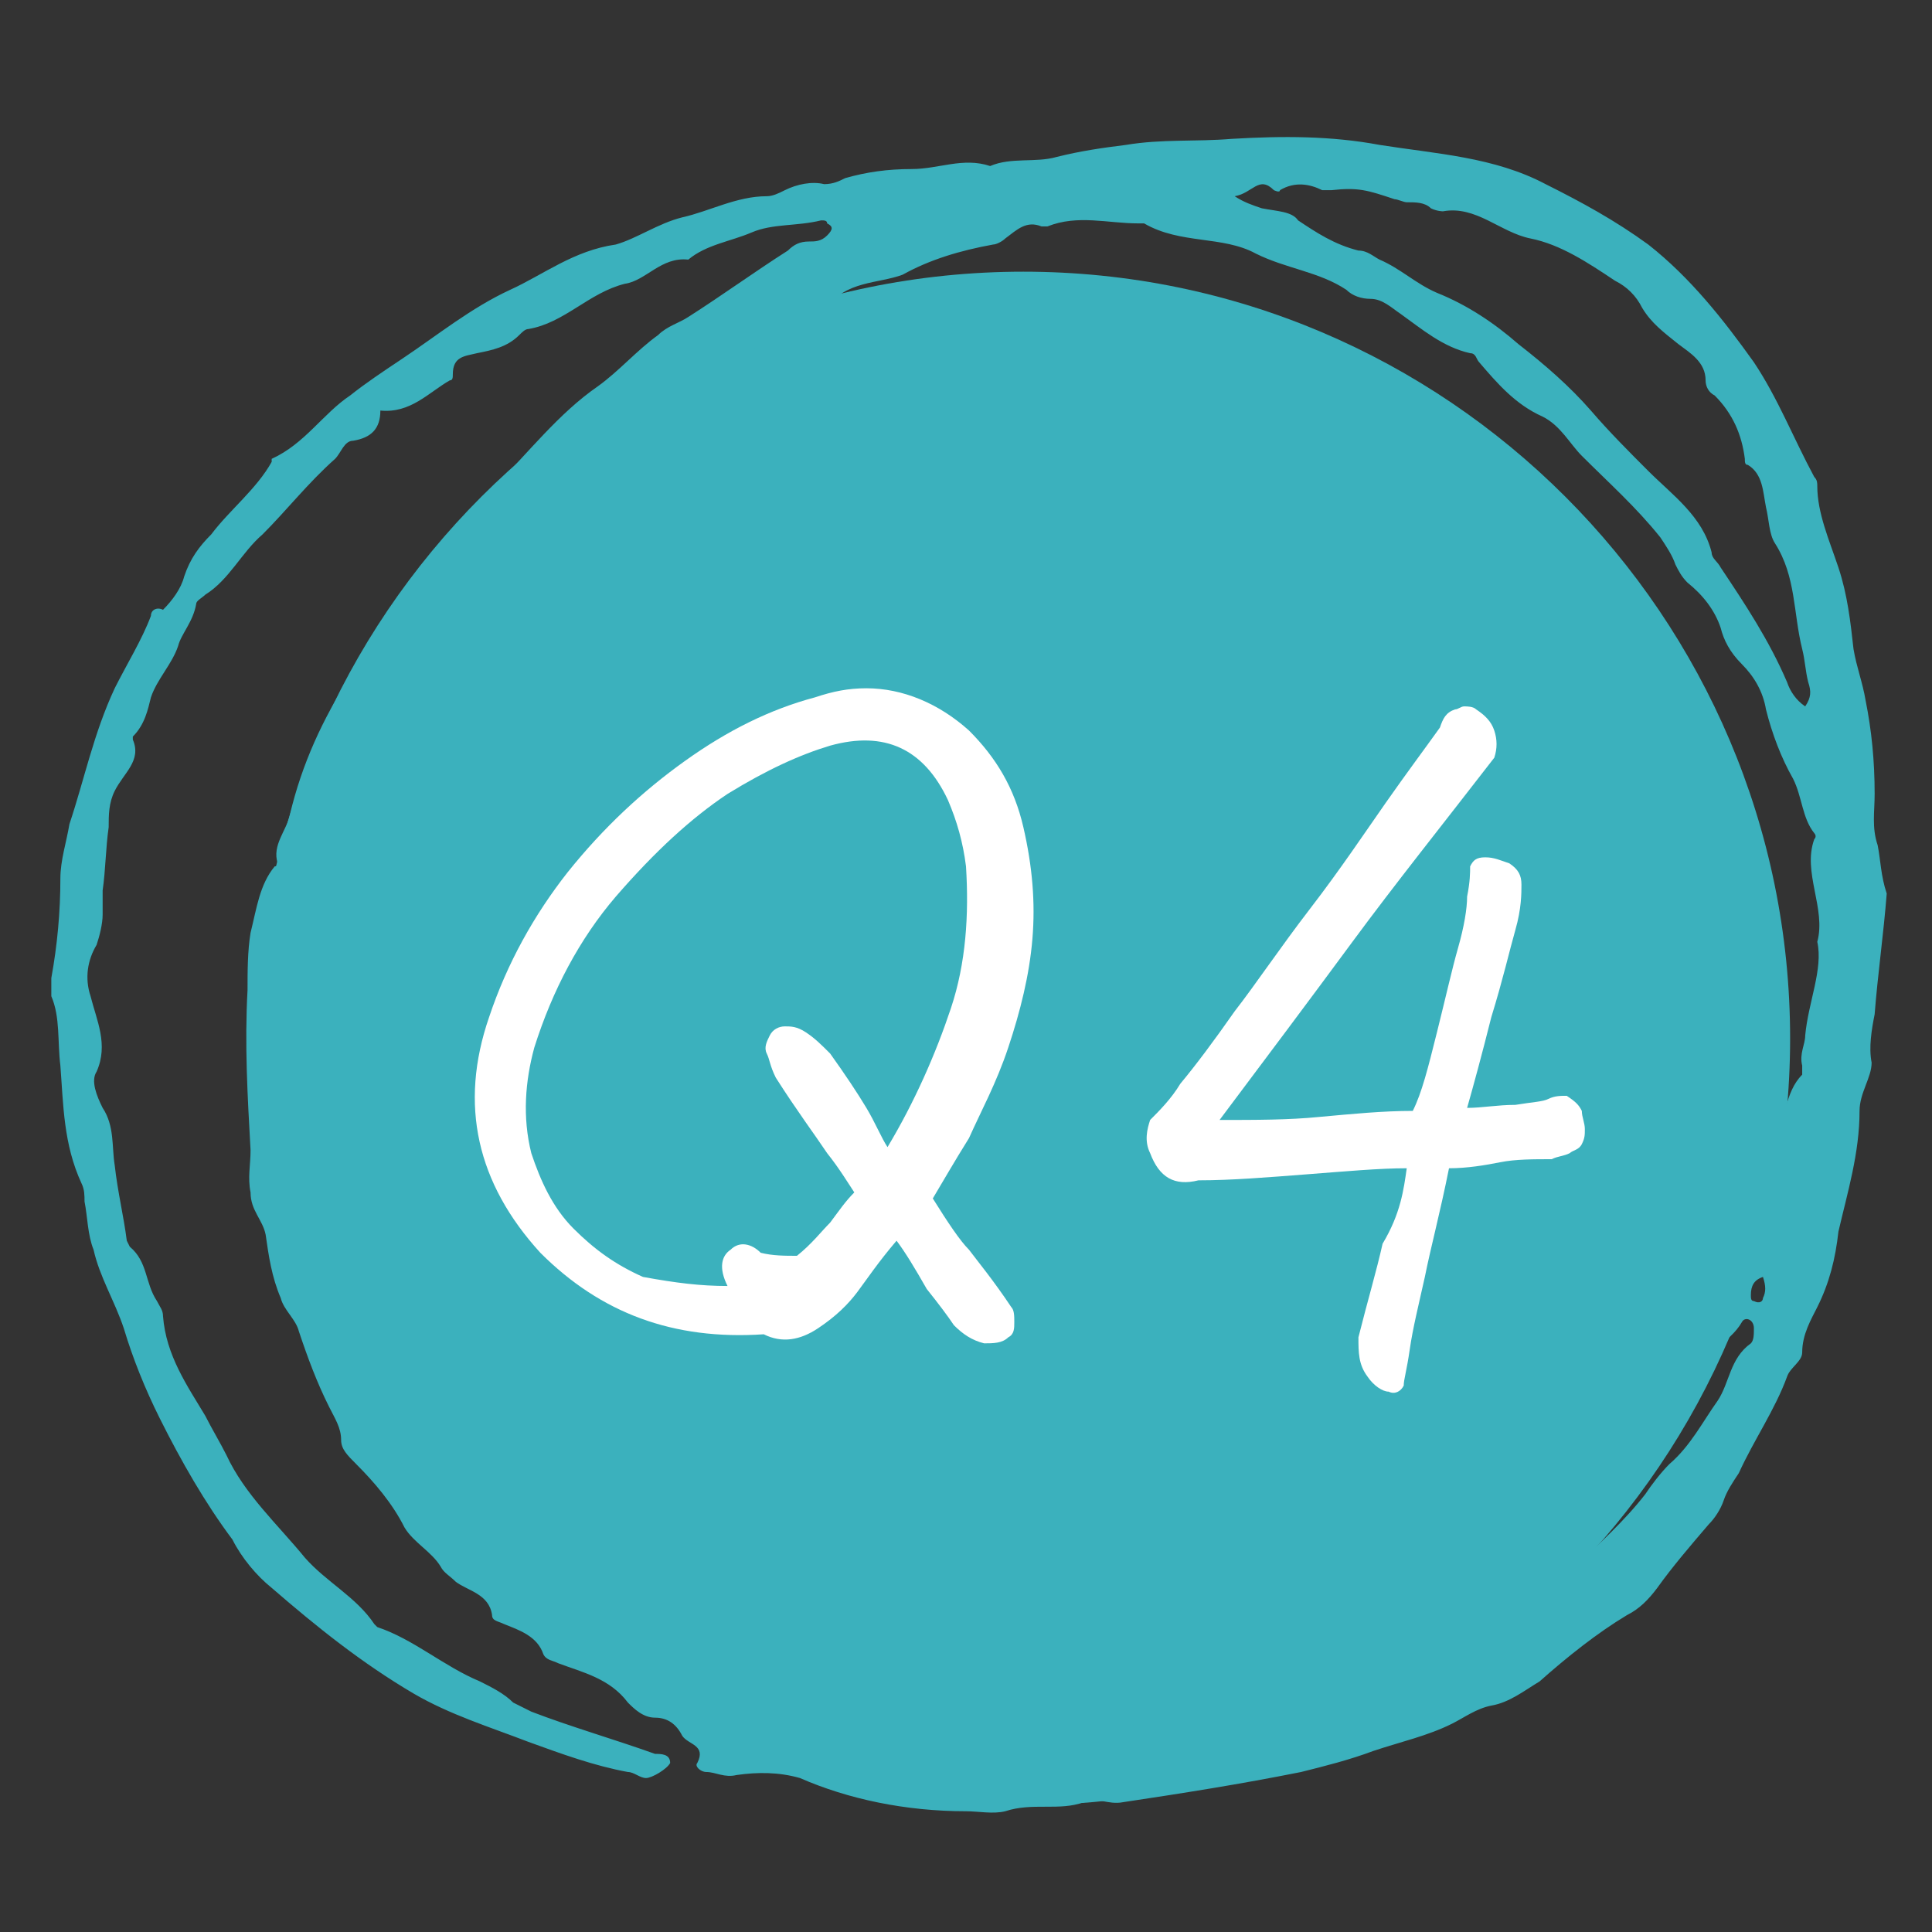 <?xml version="1.0" encoding="utf-8"?>
<!-- Generator: Adobe Illustrator 28.1.0, SVG Export Plug-In . SVG Version: 6.00 Build 0)  -->
<svg version="1.1" id="_レイヤー_3" xmlns="http://www.w3.org/2000/svg" xmlns:xlink="http://www.w3.org/1999/xlink" x="0px"
	 y="0px" width="64px" height="64px" viewBox="0 0 64 64" style="enable-background:new 0 0 64 64;" xml:space="preserve">
<rect x="0" y="0" width="64" height="64" fill="#333333" stroke="none"/>
<style type="text/css">
	.st0{fill:#3BB1BD;}
	.st1{fill:#FFFFFF;}
</style>
<g>
	<path class="st0" d="M33.9,59.8c14,0,25.4-11.4,25.4-25.4c0-14-11.4-25.4-25.4-25.4c-14,0-25.4,11.4-25.4,25.4
		C8.5,48.4,19.9,59.8,33.9,59.8"/>
	<path class="st0" d="M59.8,34.3c0,0.3-0.2,0.6-0.1,1c0,0.1,0,0.2,0,0.3c-0.6,0.6-0.5,1.5-1,2.1c-0.1,0.1-0.2,0.3-0.2,0.5
		c-0.3,0.8-0.5,1.6-1,2.2c-0.7,0.8-1,1.9-1.6,2.6c-0.8,0.9-1.6,2-2.5,2.8c-0.5,0.4-0.9,1-1.3,1.5c-0.4,0.5-1,0.9-1.4,1.3
		c-0.2,0.3-0.5,0.5-0.7,0.8c-0.4,0.5-1.1,0.7-1.6,1.1c-0.6,0.6-1.4,1.1-2,1.8c-0.2,0.3-0.6,0.4-0.9,0.5c-0.2,0-0.4,0.1-0.6,0.2
		c-0.4,0.4-0.8,0.7-1.5,0.9c0.5,0.3,0.8-0.1,1.1,0c0.3,0.1,0.6,0.2,0.9-0.1c0,0,0.2-0.1,0.2,0c0.7,0.4,1.2-0.1,1.7-0.4
		c0.3-0.1,0.6-0.3,0.9-0.4c0.1,0,0.3-0.1,0.4-0.1c1-1,2.3-1.6,3.3-2.7c0.5-0.5,1-1.1,1.5-1.5c0.2-0.1,0.2-0.3,0.3-0.5
		c0.1-0.2,0.1-0.4,0.3-0.4c0.6-0.2,0.8-0.7,1.1-1.1c0.1-0.2,0.2-0.3,0.3-0.3c0.4-0.1,0.6-0.5,0.7-0.8c0.3-0.8,1.2-1.1,1.6-1.8
		c0.1-0.2,0.4-0.1,0.4,0.2c0,0.2,0,0.4-0.1,0.5c-0.7,0.5-0.7,1.3-1.1,1.9c-0.5,0.7-0.9,1.5-1.6,2.1c-0.3,0.3-0.6,0.7-0.8,1
		c-0.7,0.9-1.5,1.6-2.3,2.4c-0.7,0.7-1.5,1.2-2.4,1.7c-1.5,0.9-3.2,1.4-4.8,2.1c-0.5,0.2-1,0.3-1.6,0.4c-0.8,0.2-1.6,0.3-2.4,0.6
		c-0.5,0.2-1,0.1-1.5,0.2c-1.6,0.2-3.2,0.4-4.7,0.6c-0.2,0-0.4,0-0.6,0c-0.2,0-0.4-0.1-0.6,0c-1.5,0.4-2.9,0-4.3-0.1
		c-0.7,0-1.4-0.1-2.1-0.4c-0.6-0.2-1.3-0.2-1.9-0.3c-0.4,0-0.8-0.2-1.2-0.3c-1.1-0.4-2.2-1.1-3.2-1.6c-0.7-0.3-1.5-0.5-1.9-1.3
		c-0.1-0.1-0.3-0.2-0.4-0.2c-0.5-0.2-0.9-0.4-1.1-0.9c0-0.1-0.2-0.2-0.3-0.3c-0.9-0.4-1.5-1.2-2-2c-0.1-0.2-0.3-0.3-0.5-0.4
		c-0.8-0.9-1.7-1.7-1.9-3c0-0.1-0.1-0.3-0.1-0.4c-0.7-0.9-0.9-2.1-1.7-3c-0.2-0.3-0.3-0.7-0.3-1c0-1.1-0.5-2.1-0.6-3.2
		c-0.1-0.6-0.1-1.3-0.1-1.9c0.1-1.3,0.1-2.7,0-4.1c-0.1-0.8,0.1-1.5,0.3-2.2c0.4-1.5,1-3,1.5-4.4c0.6-1.5,1.6-2.7,2.5-4
		c0.4-0.5,0.7-1.1,1-1.7c0.2-0.3,0.3-0.6,0.6-0.7c0.2-0.1,0.3-0.3,0.4-0.5c0.6-0.9,1.3-1.7,1.9-2.6c0.3-0.4,0.8-0.7,1.2-1.1
		c0.5-0.6,1.3-1,1.7-1.8c0.1-0.1,0.2-0.2,0.3-0.2c0.6-0.1,1.1-0.5,1.5-1c0.3-0.4,0.9-0.4,1.1-1c0-0.1,0.1-0.1,0.2-0.1
		c1.2-0.2,2-1.2,3.1-1.6c0,0,0.1,0,0.1,0c0.6-0.9,1.7-0.8,2.5-1.1c0.9-0.5,1.9-0.8,3-1c0.1,0,0.3-0.1,0.4-0.2
		c0.4-0.3,0.7-0.6,1.2-0.4c0,0,0.1,0,0.2,0c1-0.4,2-0.1,3-0.1c0.1,0,0.2,0,0.2,0c1.2,0.7,2.6,0.4,3.7,1c1,0.5,2.1,0.6,3,1.2
		c0.2,0.2,0.5,0.3,0.8,0.3c0.4,0,0.7,0.3,1,0.5c0.7,0.5,1.4,1.1,2.3,1.3c0.2,0,0.2,0.2,0.3,0.3c0.6,0.7,1.2,1.4,2.1,1.8
		c0.6,0.3,0.9,0.9,1.3,1.3c0.9,0.9,1.8,1.7,2.6,2.7c0.2,0.3,0.4,0.6,0.5,0.9c0.1,0.2,0.2,0.4,0.4,0.6c0.5,0.4,0.9,0.9,1.1,1.5
		c0.1,0.4,0.3,0.8,0.7,1.2c0.4,0.4,0.7,0.9,0.8,1.5c0.2,0.8,0.5,1.6,0.9,2.3c0.3,0.6,0.3,1.3,0.7,1.8c0,0,0.1,0.1,0,0.2
		c-0.4,1.1,0.4,2.3,0.1,3.4C60.4,32.1,59.9,33.2,59.8,34.3 M58.4,43c0,0.1-0.1,0.2-0.3,0.1C58,43.1,58,43,58,42.9
		c0-0.3,0.1-0.5,0.4-0.6C58.5,42.6,58.5,42.8,58.4,43 M42.2,6.3c0,0,0.2,0.1,0.2,0c0.5-0.3,1-0.2,1.4,0c0.1,0,0.2,0,0.3,0
		c0.9-0.1,1.2,0,2.1,0.3c0.1,0,0.3,0.1,0.4,0.1c0.3,0,0.6,0,0.8,0.2C47.6,7,47.8,7,47.8,7c1.1-0.2,1.9,0.7,2.9,0.9
		c1,0.2,1.9,0.8,2.8,1.4c0.4,0.2,0.7,0.5,0.9,0.9c0.3,0.5,0.7,0.8,1.2,1.2c0.4,0.3,0.9,0.6,0.9,1.2c0,0.2,0.1,0.4,0.3,0.5
		c0.6,0.6,0.9,1.3,1,2.1c0,0.1,0,0.2,0.1,0.2c0.5,0.3,0.5,0.9,0.6,1.4c0.1,0.4,0.1,0.9,0.3,1.2c0.7,1.1,0.6,2.3,0.9,3.5
		c0.1,0.4,0.1,0.7,0.2,1.1c0.1,0.3,0.1,0.5-0.1,0.8c-0.3-0.2-0.5-0.5-0.6-0.8c-0.6-1.4-1.4-2.6-2.2-3.8c-0.1-0.2-0.3-0.3-0.3-0.5
		c-0.3-1.2-1.3-1.9-2.1-2.7c-0.6-0.6-1.3-1.3-1.9-2c-0.7-0.8-1.5-1.5-2.4-2.2c-0.8-0.7-1.7-1.3-2.7-1.7c-0.7-0.3-1.2-0.8-1.9-1.1
		c-0.2-0.1-0.4-0.3-0.7-0.3c-0.8-0.2-1.4-0.6-2-1C42.8,7,42.3,7,41.8,6.9c-0.3-0.1-0.6-0.2-0.9-0.4C41.5,6.4,41.7,5.8,42.2,6.3
		 M62.2,28c-0.2-0.6-0.1-1.1-0.1-1.7c0-1.1-0.1-2.1-0.3-3.1c-0.1-0.6-0.3-1.1-0.4-1.7c-0.1-0.9-0.2-1.8-0.5-2.7
		c-0.3-0.9-0.7-1.8-0.7-2.7c0-0.1,0-0.2-0.1-0.3c-0.7-1.3-1.2-2.6-2-3.8c-1-1.4-2.1-2.8-3.5-3.9c-1.1-0.8-2.2-1.4-3.4-2
		c-1.7-0.9-3.6-1-5.5-1.3c-1.6-0.3-3.2-0.3-4.9-0.2c-1.2,0.1-2.3,0-3.5,0.2C36.5,4.9,35.8,5,35,5.2c-0.7,0.2-1.5,0-2.2,0.3
		c-0.9-0.3-1.7,0.1-2.6,0.1c-0.8,0-1.5,0.1-2.2,0.3c-0.2,0.1-0.4,0.2-0.7,0.2c-0.4-0.1-0.9,0-1.3,0.2c-0.2,0.1-0.4,0.2-0.6,0.2
		c-1,0-1.9,0.5-2.8,0.7c-0.8,0.2-1.5,0.7-2.2,0.9C19,8.3,18,9.1,16.9,9.6c-1.3,0.6-2.4,1.5-3.6,2.3c-0.6,0.4-1.2,0.8-1.7,1.2
		c-0.9,0.6-1.5,1.6-2.6,2.1c0,0,0,0,0,0.1c-0.5,0.9-1.4,1.6-2,2.4c-0.4,0.4-0.7,0.8-0.9,1.4c-0.1,0.4-0.4,0.8-0.7,1.1
		C5.2,20.1,5,20.2,5,20.4c-0.3,0.8-0.8,1.6-1.2,2.4c-0.7,1.5-1,3-1.5,4.5C2.2,27.9,2,28.5,2,29.1c0,1.1-0.1,2.2-0.3,3.3
		c0,0.2,0,0.4,0,0.6C2,33.7,1.9,34.5,2,35.3c0.1,1.3,0.1,2.6,0.7,3.9c0.1,0.2,0.1,0.4,0.1,0.6c0.1,0.5,0.1,1.1,0.3,1.6
		c0.2,0.9,0.7,1.7,1,2.6c0.3,1,0.7,2,1.2,3c0.7,1.4,1.5,2.8,2.4,4C8,51.6,8.5,52.2,9,52.6c1.5,1.3,3,2.5,4.7,3.5
		c1.2,0.7,2.5,1.1,3.8,1.6c1.1,0.4,2.2,0.8,3.3,1c0.2,0,0.4,0.2,0.6,0.2c0.2,0,0.7-0.3,0.8-0.5c0-0.3-0.3-0.3-0.5-0.3
		c-1.4-0.5-2.8-0.9-4.1-1.4c-0.2-0.1-0.4-0.2-0.6-0.3c-0.3-0.3-0.7-0.5-1.1-0.7c-1.2-0.5-2.2-1.4-3.4-1.8c0,0-0.1-0.1-0.1-0.1
		c-0.6-0.9-1.6-1.4-2.3-2.2c-0.9-1.1-2-2.1-2.6-3.4c-0.2-0.4-0.5-0.9-0.7-1.3c-0.6-1-1.3-2-1.4-3.3c0-0.2-0.1-0.3-0.2-0.5
		c-0.4-0.6-0.3-1.3-0.9-1.8c0,0-0.1-0.2-0.1-0.2c-0.1-0.8-0.3-1.6-0.4-2.5c-0.1-0.6,0-1.3-0.4-1.9c-0.2-0.4-0.4-0.9-0.2-1.2
		c0.4-0.9,0-1.7-0.2-2.5c-0.2-0.6-0.1-1.2,0.2-1.7c0.1-0.3,0.2-0.7,0.2-1c0-0.3,0-0.5,0-0.8c0.1-0.7,0.1-1.4,0.2-2.1
		c0-0.4,0-0.8,0.2-1.2c0.3-0.6,0.9-1,0.6-1.7c0,0,0-0.1,0-0.1c0.4-0.4,0.5-0.9,0.6-1.3c0.2-0.6,0.7-1.1,0.9-1.7
		c0.1-0.4,0.5-0.8,0.6-1.4c0-0.1,0.2-0.2,0.3-0.3c0.8-0.5,1.2-1.4,1.9-2c0.8-0.8,1.5-1.7,2.4-2.5c0.2-0.2,0.3-0.6,0.6-0.6
		c0.6-0.1,0.9-0.4,0.9-1c1,0.1,1.6-0.6,2.3-1c0.1,0,0.1-0.1,0.1-0.2c0-0.6,0.4-0.6,0.8-0.7c0.5-0.1,1-0.2,1.4-0.6
		c0.1-0.1,0.2-0.2,0.3-0.2c1.2-0.2,2-1.2,3.2-1.5c0.7-0.1,1.2-0.9,2.1-0.8c0.6-0.5,1.4-0.6,2.1-0.9c0.7-0.3,1.5-0.2,2.3-0.4
		c0.1,0,0.2,0,0.2,0.1c0.2,0.1,0.2,0.2,0,0.4c-0.2,0.2-0.4,0.2-0.6,0.2c-0.3,0-0.5,0.1-0.7,0.3c-1.1,0.7-2.2,1.5-3.3,2.2
		c-0.3,0.2-0.7,0.3-1,0.6c-0.7,0.5-1.3,1.2-2,1.7c-1.3,0.9-2.3,2.2-3.4,3.3c-0.3,0.3-0.7,0.6-0.7,1c0,0.1-0.2,0.2-0.2,0.3
		c-0.9,1-1.9,1.8-2.3,3.1c0,0.1-0.1,0.2-0.2,0.3c-0.6,0.4-0.8,1.2-1.4,1.6c-0.9,1.4-1.6,2.9-2,4.6c-0.1,0.5-0.6,1-0.4,1.6
		c0,0,0,0.1-0.1,0.1c-0.5,0.6-0.6,1.4-0.8,2.2c-0.1,0.6-0.1,1.3-0.1,1.9c-0.1,1.8,0,3.5,0.1,5.3c0,0.5-0.1,0.9,0,1.4
		c0,0.6,0.4,0.9,0.5,1.4c0.1,0.7,0.2,1.4,0.5,2.1c0.1,0.4,0.5,0.7,0.6,1.1c0.3,0.9,0.6,1.7,1,2.5c0.2,0.4,0.4,0.7,0.4,1.1
		c0,0.3,0.2,0.5,0.5,0.8c0.6,0.6,1.2,1.3,1.6,2.1c0.3,0.5,0.9,0.8,1.2,1.3c0.1,0.2,0.3,0.3,0.5,0.5c0.4,0.3,1.1,0.4,1.2,1.1
		c0,0.2,0.2,0.2,0.4,0.3c0.5,0.2,1.1,0.4,1.3,1c0.1,0.2,0.3,0.2,0.5,0.3c0.8,0.3,1.7,0.5,2.3,1.3c0.2,0.2,0.5,0.5,0.9,0.5
		c0.4,0,0.7,0.2,0.9,0.6c0.2,0.3,0.8,0.3,0.5,0.9c-0.1,0.1,0.1,0.3,0.3,0.3c0.3,0,0.6,0.2,1,0.1c0.7-0.1,1.4-0.1,2.1,0.1
		C28.1,59.6,30,60,32,60c0.4,0,0.9,0.1,1.3,0c0.9-0.3,1.8,0,2.6-0.3c0.4-0.2,0.8,0.1,1.3,0c2-0.3,3.9-0.6,5.9-1
		c0.8-0.2,1.6-0.4,2.4-0.7c0.9-0.3,1.8-0.5,2.6-0.9c0.4-0.2,0.8-0.5,1.3-0.6c0.6-0.1,1.1-0.5,1.6-0.8c0.9-0.8,1.9-1.6,2.9-2.2
		c0.4-0.2,0.7-0.5,1-0.9c0.5-0.7,1.1-1.4,1.7-2.1c0.2-0.2,0.4-0.5,0.5-0.8c0.1-0.3,0.3-0.6,0.5-0.9c0.5-1.1,1.2-2.1,1.6-3.2
		c0.1-0.3,0.5-0.5,0.5-0.8c0-0.6,0.3-1.1,0.5-1.5c0.4-0.8,0.6-1.6,0.7-2.5c0.3-1.3,0.7-2.6,0.7-4c0-0.6,0.4-1.1,0.4-1.6
		c-0.1-0.5,0-1.1,0.1-1.6c0.1-1.3,0.3-2.7,0.4-4C62.3,29,62.3,28.5,62.2,28"/>
	<g>
		<path class="st1" d="M29.7,41.1c-0.6,0.7-1,1.3-1.3,1.7c-0.3,0.4-0.7,0.8-1.3,1.2s-1.2,0.5-1.8,0.2c-3,0.2-5.4-0.7-7.4-2.7
			c-2.1-2.3-2.7-4.9-1.7-7.8c0.6-1.8,1.5-3.4,2.6-4.8c1.2-1.5,2.5-2.7,3.9-3.7c1.4-1,2.8-1.7,4.3-2.1c0.6-0.2,1.1-0.3,1.7-0.3
			c1.2,0,2.4,0.5,3.4,1.4c0.9,0.9,1.5,1.9,1.8,3.2s0.4,2.5,0.3,3.7c-0.1,1.2-0.4,2.4-0.8,3.6c-0.4,1.2-0.9,2.1-1.3,3
			c-0.5,0.8-0.9,1.5-1.2,2c0.5,0.8,0.9,1.4,1.2,1.7c0.3,0.4,0.8,1,1.4,1.9c0.1,0.1,0.1,0.3,0.1,0.5c0,0.2,0,0.4-0.2,0.5
			c-0.2,0.2-0.5,0.2-0.8,0.2c-0.4-0.1-0.7-0.3-1-0.6c-0.2-0.3-0.5-0.7-0.9-1.2C30.3,42,30,41.5,29.7,41.1z M24.1,42.6
			c-0.3-0.6-0.2-1,0.1-1.2c0.3-0.3,0.7-0.2,1,0.1c0.4,0.1,0.8,0.1,1.2,0.1c0.5-0.4,0.8-0.8,1.1-1.1c0.3-0.4,0.5-0.7,0.8-1
			c-0.2-0.3-0.5-0.8-0.9-1.3c-0.4-0.6-1-1.4-1.7-2.5c-0.2-0.4-0.2-0.6-0.3-0.8s0-0.4,0.1-0.6c0.1-0.2,0.3-0.3,0.5-0.3
			c0.2,0,0.4,0,0.7,0.2c0.3,0.2,0.5,0.4,0.8,0.7c0.5,0.7,0.9,1.3,1.2,1.8c0.3,0.5,0.5,1,0.7,1.3c0.9-1.5,1.6-3.1,2.1-4.6
			c0.5-1.5,0.6-3.1,0.5-4.7c-0.1-0.8-0.3-1.5-0.6-2.2c-0.8-1.7-2.1-2.3-3.9-1.8c-1,0.3-2.1,0.8-3.4,1.6c-1.2,0.8-2.4,1.9-3.7,3.4
			c-1.2,1.4-2.1,3.1-2.7,5c-0.3,1.1-0.4,2.3-0.1,3.5c0.3,0.9,0.7,1.8,1.4,2.5c0.7,0.7,1.4,1.2,2.3,1.6
			C22.4,42.5,23.2,42.6,24.1,42.6z"/>
		<path class="st1" d="M46.6,38.7c-0.9,0-2,0.1-3.3,0.2c-1.3,0.1-2.5,0.2-3.6,0.2c-0.8,0.2-1.3-0.1-1.6-0.9c-0.2-0.4-0.1-0.8,0-1.1
			c0.3-0.3,0.7-0.7,1-1.2c0.5-0.6,1.1-1.4,1.8-2.4c0.7-0.9,1.5-2.1,2.5-3.4c1-1.3,1.8-2.5,2.5-3.5s1.3-1.8,1.8-2.5
			c0.1-0.3,0.2-0.5,0.5-0.6c0.1,0,0.2-0.1,0.3-0.1c0.1,0,0.3,0,0.4,0.1c0.3,0.2,0.5,0.4,0.6,0.7s0.1,0.6,0,0.9
			c-1.7,2.2-3.3,4.2-4.7,6.1c-1.4,1.9-2.9,3.9-4.4,5.9c1.2,0,2.3,0,3.3-0.1c1.1-0.1,2.1-0.2,3.1-0.2c0.3-0.6,0.5-1.4,0.8-2.6
			c0.3-1.2,0.5-2.1,0.7-2.8c0.2-0.7,0.3-1.3,0.3-1.7c0.1-0.5,0.1-0.8,0.1-1c0.1-0.2,0.2-0.3,0.5-0.3c0.3,0,0.5,0.1,0.8,0.2
			c0.3,0.2,0.4,0.4,0.4,0.7c0,0.3,0,0.8-0.2,1.5c-0.2,0.7-0.4,1.6-0.8,2.9c-0.3,1.2-0.6,2.3-0.8,3c0.5,0,1-0.1,1.6-0.1
			c0.6-0.1,0.9-0.1,1.1-0.2s0.4-0.1,0.6-0.1c0.3,0.2,0.4,0.3,0.5,0.5c0,0.2,0.1,0.4,0.1,0.6c0,0.2,0,0.3-0.1,0.5s-0.3,0.2-0.4,0.3
			c-0.2,0.1-0.4,0.1-0.6,0.2c-0.6,0-1.2,0-1.7,0.1c-0.5,0.1-1.1,0.2-1.7,0.2c-0.3,1.5-0.6,2.6-0.8,3.6c-0.2,0.9-0.4,1.7-0.5,2.4
			s-0.2,1-0.2,1.2c-0.1,0.2-0.3,0.3-0.5,0.2c-0.2,0-0.5-0.2-0.7-0.5c-0.3-0.4-0.3-0.8-0.3-1.3c0.3-1.2,0.6-2.2,0.8-3.1
			C46.4,40.2,46.5,39.4,46.6,38.7z"/>
	</g>
</g>
</svg>
